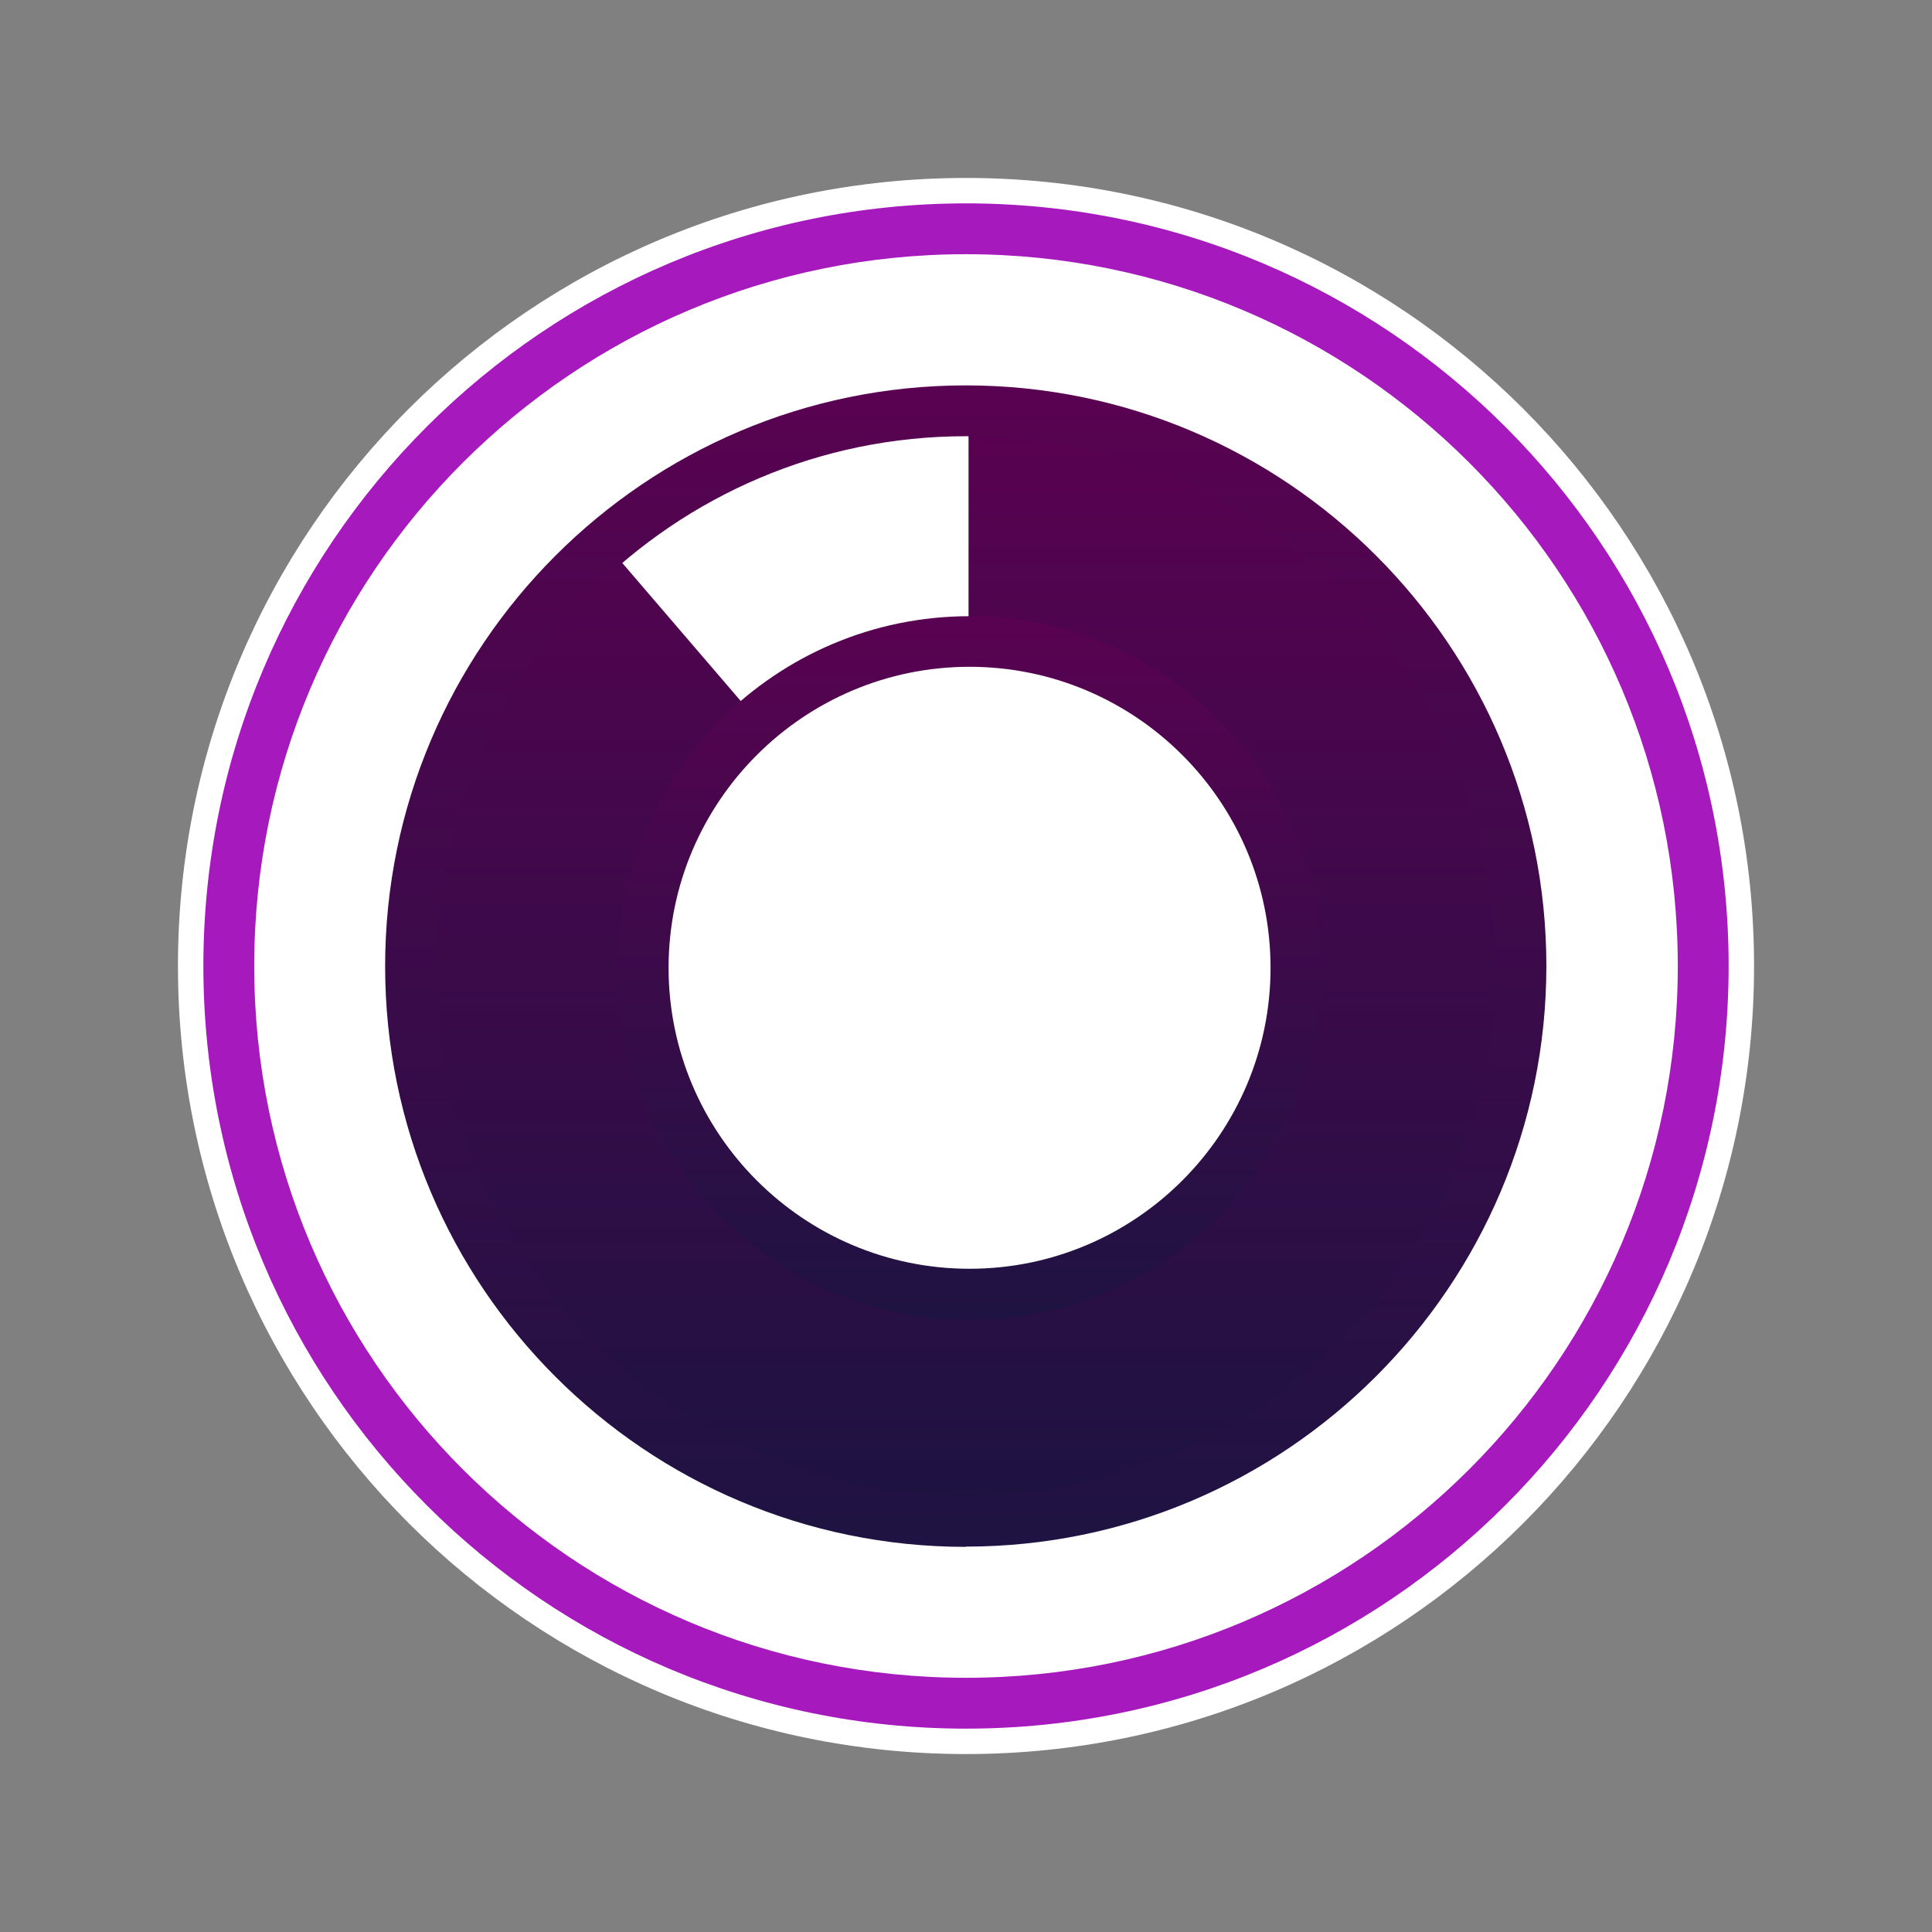 <?xml version="1.0" encoding="UTF-8"?>
<svg xmlns="http://www.w3.org/2000/svg" width="128" height="128" viewBox="0 0 128 128" fill="none">
  <rect x="0" y="0" width="128" height="128" fill="#808080" stroke="none"/>
  <g clip-path="url(#clip0_765_1955)">
    <path d="M64 116.211C92.835 116.211 116.211 92.835 116.211 64C116.211 35.165 92.835 11.79 64 11.79C35.165 11.79 11.79 35.165 11.79 64C11.79 92.835 35.165 116.211 64 116.211Z" fill="white"></path>
    <path d="M64 16.842C90.038 16.842 111.158 37.962 111.158 64C111.158 90.038 90.038 111.158 64 111.158C37.962 111.158 16.842 90.038 16.842 64C16.842 37.962 37.962 16.842 64 16.842ZM64 13.474C36.093 13.474 13.474 36.093 13.474 64C13.474 91.908 36.093 114.527 64 114.527C91.907 114.527 114.526 91.908 114.526 64C114.526 36.093 91.907 13.474 64 13.474Z" fill="#A619BC"></path>
    <path d="M64.152 100.766C59.2 100.766 54.383 99.789 49.853 97.869C45.474 96.017 41.55 93.373 38.181 90.004C34.813 86.636 32.168 82.712 30.316 78.333C28.396 73.802 27.419 68.985 27.419 64.034C27.419 53.305 32.084 43.149 40.236 36.143L50.021 47.545C47.697 49.533 45.777 52.059 44.497 54.804C43.133 57.701 42.459 60.8 42.459 64.017C42.459 69.811 44.716 75.267 48.825 79.36C52.918 83.453 58.375 85.726 64.168 85.726C69.962 85.726 75.419 83.469 79.512 79.36C83.604 75.267 85.878 69.811 85.878 64.017C85.878 58.223 83.621 52.766 79.512 48.674C75.419 44.581 69.962 42.307 64.168 42.307V27.284C69.12 27.284 73.937 28.261 78.467 30.181C82.846 32.034 86.77 34.678 90.139 38.046C93.507 41.415 96.152 45.339 98.004 49.718C99.924 54.248 100.901 59.065 100.901 64.017C100.901 68.968 99.924 73.785 98.004 78.316C96.152 82.695 93.507 86.619 90.139 89.987C86.77 93.356 82.846 96 78.467 97.853C73.937 99.773 69.12 100.749 64.168 100.749L64.152 100.766Z" fill="url(#paint0_linear_765_1955)"></path>
    <path d="M63.983 102.484C42.762 102.484 25.516 85.221 25.516 64.017C25.516 42.813 42.762 25.533 63.983 25.533C85.204 25.533 102.451 42.796 102.451 64C102.451 85.204 85.187 102.467 63.983 102.467V102.484ZM63.983 28.901C44.632 28.901 28.884 44.648 28.884 64C28.884 83.352 44.632 99.099 63.983 99.099C83.335 99.099 99.082 83.352 99.082 64C99.082 44.648 83.335 28.901 63.983 28.901Z" fill="url(#paint1_linear_765_1955)"></path>
    <path d="M64.236 87.444C51.385 87.444 40.926 76.985 40.926 64.135C40.926 51.284 51.385 40.825 64.236 40.825C77.086 40.825 87.545 51.284 87.545 64.135C87.545 76.985 77.086 87.444 64.236 87.444ZM64.236 44.177C53.238 44.177 44.295 53.12 44.295 64.118C44.295 75.116 53.238 84.059 64.236 84.059C75.234 84.059 84.177 75.116 84.177 64.118C84.177 53.12 75.234 44.177 64.236 44.177Z" fill="url(#paint2_linear_765_1955)"></path>
  </g>
  <defs>
    <linearGradient id="paint0_linear_765_1955" x1="64.16" y1="27.284" x2="64.16" y2="100.766" gradientUnits="userSpaceOnUse">
      <stop stop-color="#5A0151"></stop>
      <stop offset="1" stop-color="#1C1341"></stop>
    </linearGradient>
    <linearGradient id="paint1_linear_765_1955" x1="63.983" y1="25.533" x2="63.983" y2="102.484" gradientUnits="userSpaceOnUse">
      <stop stop-color="#590251"></stop>
      <stop offset="1" stop-color="#1E1342"></stop>
    </linearGradient>
    <linearGradient id="paint2_linear_765_1955" x1="64.236" y1="40.825" x2="64.236" y2="87.444" gradientUnits="userSpaceOnUse">
      <stop stop-color="#590251"></stop>
      <stop offset="1" stop-color="#1E1342"></stop>
    </linearGradient>
    <clipPath id="clip0_765_1955">
      <path d="M0 20C0 8.954 8.954 0 20 0H108C119.046 0 128 8.954 128 20V108C128 119.046 119.046 128 108 128H20C8.954 128 0 119.046 0 108V20Z" fill="white"></path>
    </clipPath>
  </defs>
</svg>
